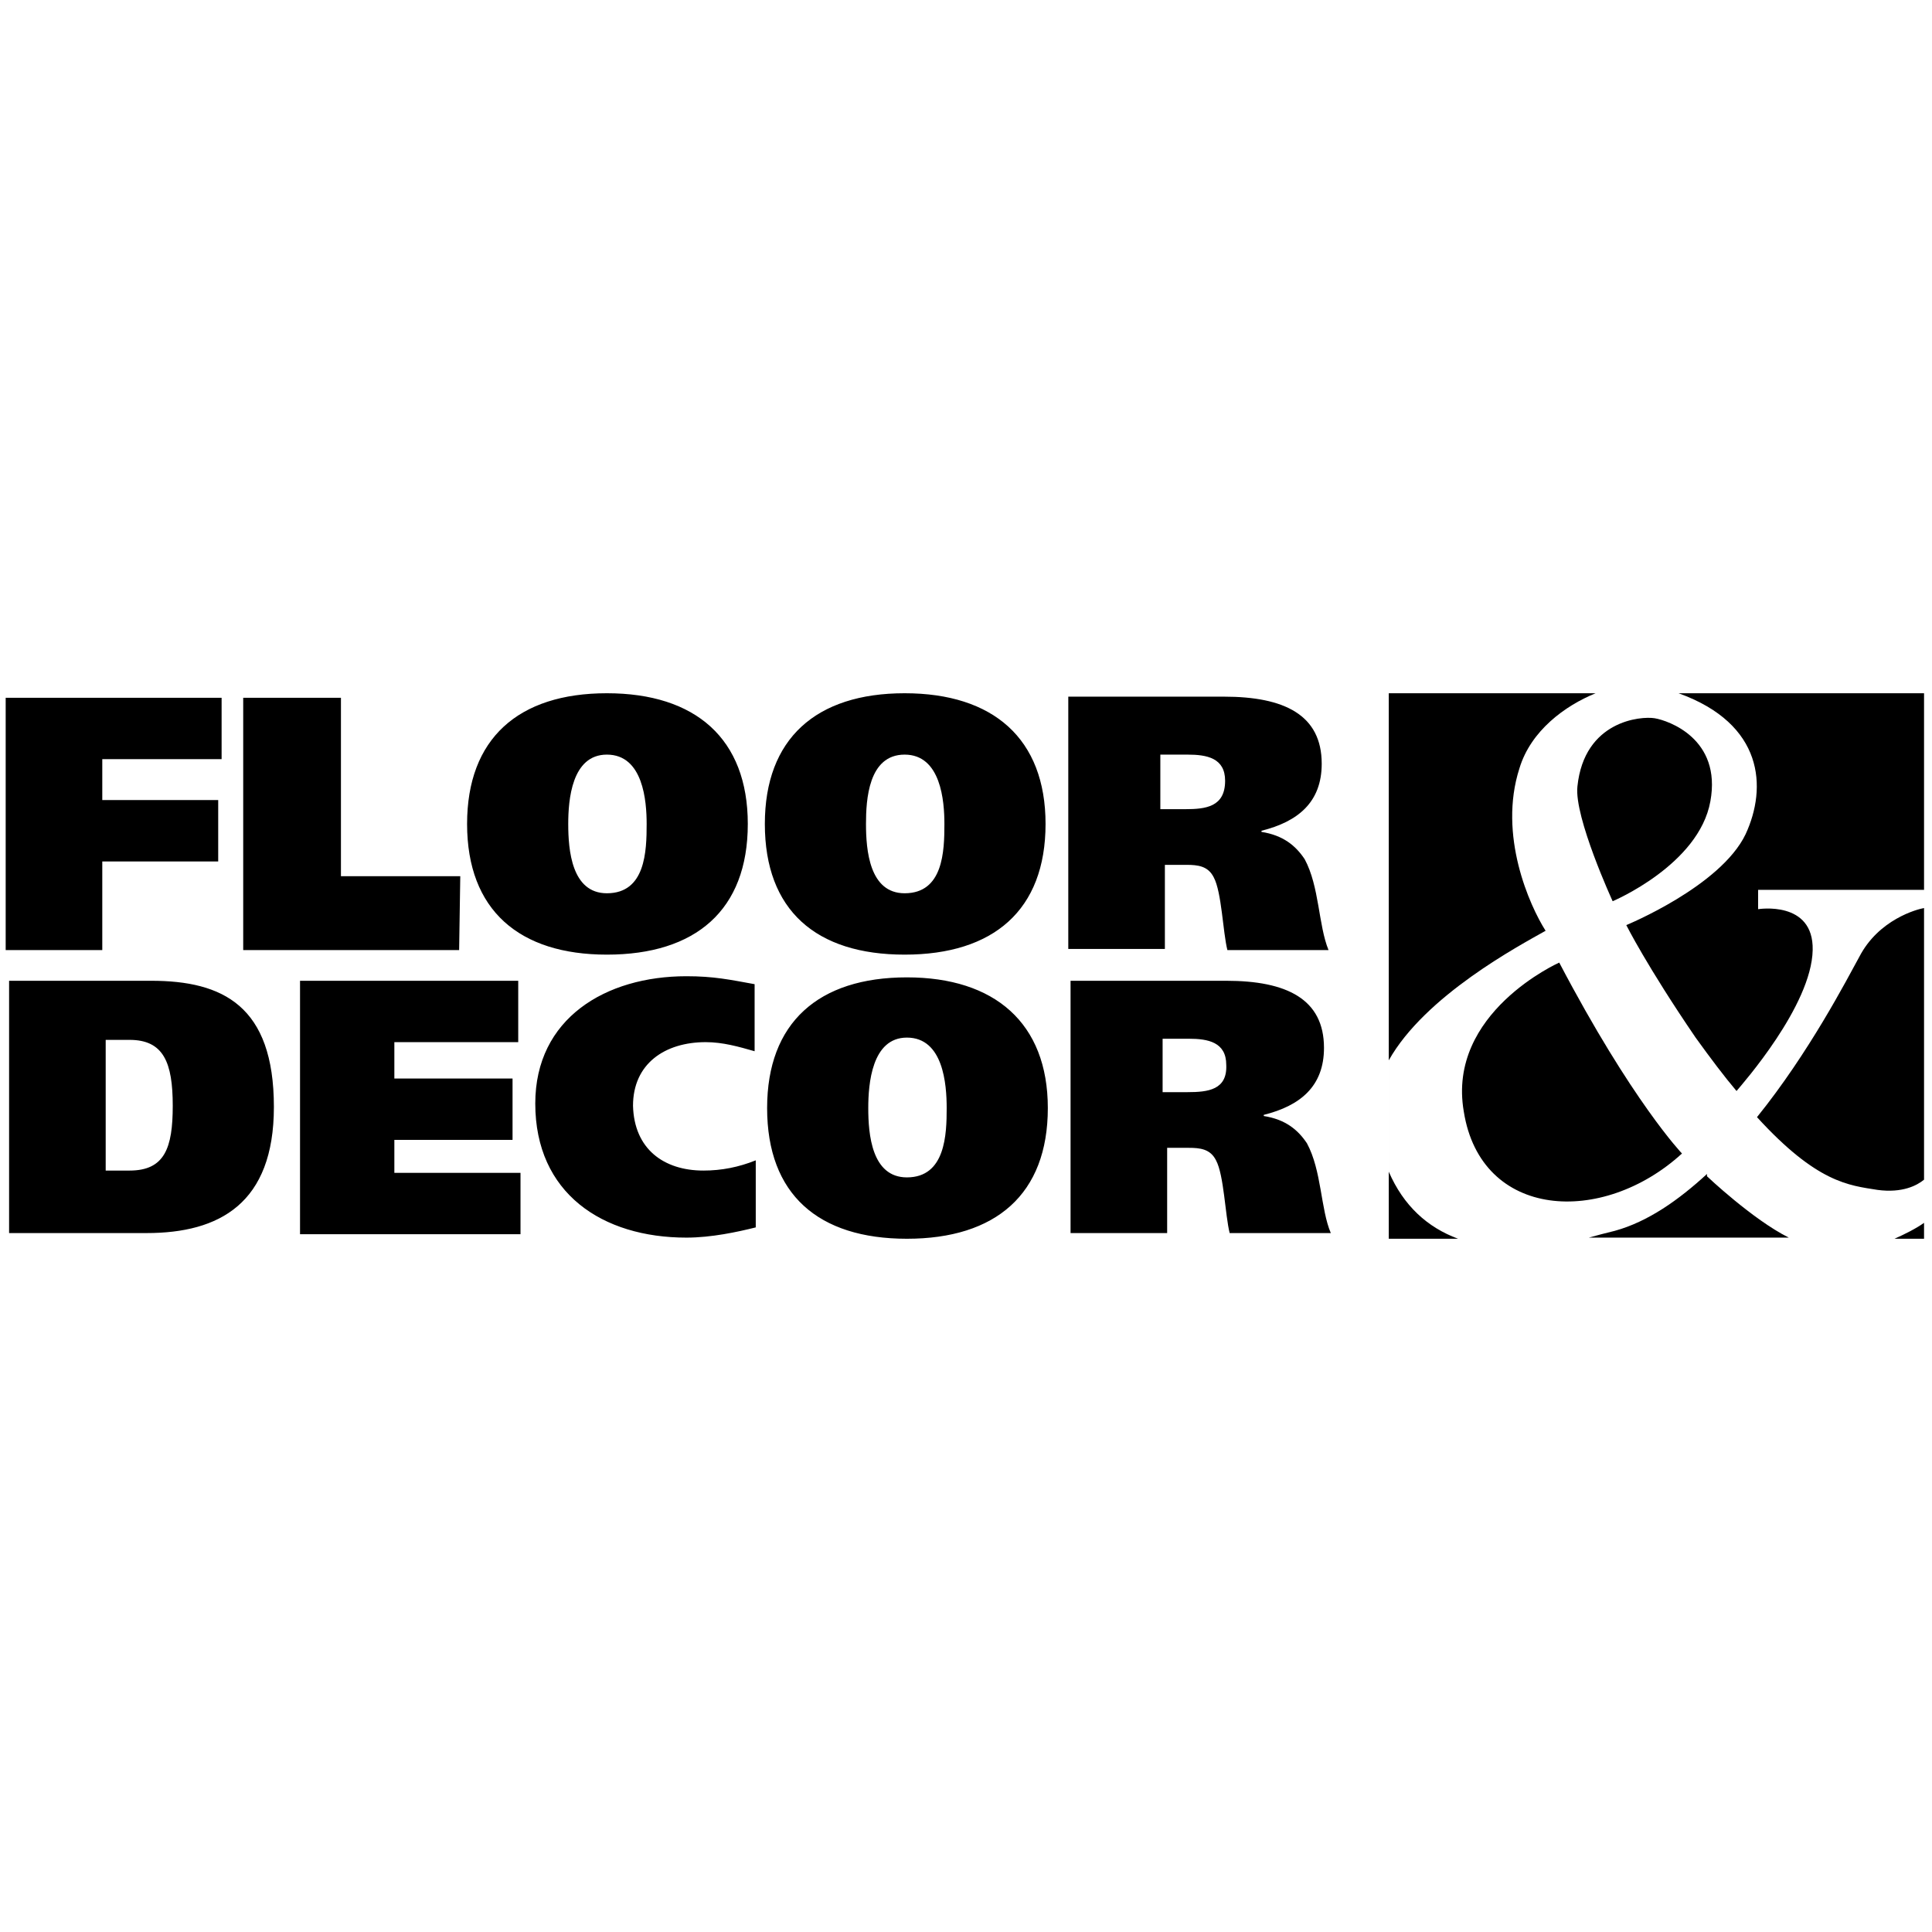 <svg
  xmlns="http://www.w3.org/2000/svg"
  viewBox="0 0 170 170"
  preserveAspectRatio="xMidYMid meet"
>  <g transform="translate(0,60.5)">
    <path d="M13.3,25.8H0.8v22.2h12.1c6.4,0,11.2-2.6,11.2-11.1h0C24.1,28,19.6,25.8,13.3,25.8z M11.4,42.5H9.3V31h2.1
      c3,0,3.8,2,3.8,5.8C15.2,40.5,14.5,42.5,11.4,42.5z M9,23.1H0.5V0.9h19v5.4H9v3.6h10.2v5.4H9V23.1z M53.4,23.5
      c7.8,0,12.4-3.9,12.4-11.5c0-7.5-4.6-11.5-12.4-11.5c-7.8,0-12.3,4-12.3,11.5C41.1,19.6,45.7,23.5,53.4,23.5z M53.4,5.9L53.4,5.9
      c3.2,0,3.5,4.1,3.5,6.1c0,2.4-0.1,6.1-3.5,6.1c-3.1,0-3.4-3.8-3.4-6.1C50,9.9,50.3,5.9,53.4,5.9z M34.7,42.7h11.1v5.4H26.4V25.8
      h19.2v5.4H34.7v3.2h10.4v5.4H34.7V42.7z M40.4,23.1h-19V0.9H30v15.7h10.5L40.4,23.1z M60.2,40.5L60.2,40.5L60.2,40.5L60.2,40.5z
      M79.6,23.5c7.8,0,12.4-3.9,12.4-11.5c0-7.5-4.6-11.5-12.4-11.5c-7.8,0-12.3,4-12.3,11.5C67.3,19.6,71.8,23.5,79.6,23.5z M79.6,5.9
      L79.6,5.9c3.2,0,3.5,4.1,3.5,6.1c0,2.4-0.1,6.1-3.5,6.1c-3.1,0-3.4-3.8-3.4-6.1C76.2,9.9,76.4,5.9,79.6,5.9z M102.5,15.6L102.5,15.6
      L102.5,15.6L102.5,15.6h1.9c1,0,1.9,0.1,2.4,1.1c0.7,1.3,0.8,4.8,1.2,6.4h8.9c-0.9-2.2-0.8-5.6-2.1-8c-0.8-1.2-1.9-2.1-3.8-2.4v-0.1
      c3.2-0.8,5.3-2.5,5.3-5.9c0-4.3-3.3-5.9-8.6-5.9H94v22.2h8.5V15.6z M102.1,5.9L102.1,5.9l2.4,0c1.7,0,3.3,0.3,3.3,2.3
      c0,2.3-1.7,2.5-3.5,2.5h-2.2V5.9z M79.8,25.5c-7.8,0-12.3,4-12.3,11.5c0,7.6,4.5,11.5,12.3,11.5c7.8,0,12.4-3.9,12.4-11.5
      C92.2,29.5,87.5,25.5,79.8,25.5z M79.8,43.1C79.8,43.1,79.8,43.1,79.8,43.1L79.8,43.1C79.8,43.1,79.8,43.1,79.8,43.1
      c-3.1,0-3.4-3.8-3.4-6.1c0-2.1,0.3-6.2,3.4-6.2c3.2,0,3.5,4.1,3.5,6.2C83.3,39.3,83.2,43.1,79.8,43.1z M61.9,42.5
      c1.6,0,3.1-0.3,4.6-0.9v5.9c-1.6,0.4-3.9,0.9-6.1,0.9v0c-7.4,0-13.3-3.9-13.3-11.8c0-7.5,6.2-11.2,13.3-11.2c2.4,0,3.8,0.3,6,0.7V32
      c-1.4-0.4-2.8-0.8-4.3-0.8c-3.6,0-6.4,1.9-6.4,5.6C55.8,40.6,58.4,42.5,61.9,42.5z M115,40.1c-0.8-1.2-1.9-2.1-3.8-2.4v-0.1
      c3.2-0.8,5.3-2.5,5.3-5.9c0-4.3-3.3-5.9-8.6-5.9H94.2v22.2h8.5v-7.5h1.9c1,0,1.9,0.1,2.4,1.1l0,0c0.7,1.3,0.8,4.8,1.2,6.4h8.9
      C116.2,45.9,116.3,42.5,115,40.1z M104.5,35.6h-2.2v-4.7h2.3c1.7,0,3.3,0.3,3.3,2.3C108,35.4,106.3,35.6,104.5,35.6z"/>
    <path class="st0" d="M137.2,24.2C143.6,36.4,148,41,148,41c-7,6.4-17.7,5.8-19.2-3.7l0,0C127.3,28.6,137.2,24.2,137.2,24.2z
      M153.6,12.9c-2.2,4.6-10.5,8-10.5,8s1.8,3.6,6.1,9.9c1.3,1.8,2.5,3.4,3.6,4.7c0.5-0.6,6.6-7.5,6.7-12.4c0.1-4.4-4.8-3.6-4.8-3.6
      v-1.7h14.6l0,1.6l0,0c-0.6,0.1-4,1-5.7,4.3c-1.1,2-4.4,8.4-9,14.1c5.3,5.8,8.1,6,10.6,6.4c2.2,0.3,3.5-0.4,4.1-0.9l0,3.8
      c-0.7,0.5-1.7,1-2.6,1.4h2.6l0-48l-21.6,0C155.2,3.2,155.5,8.8,153.6,12.9z M150.2,43l0-0.2c-2.5,2.3-5.2,4.2-8.1,5
      c-0.8,0.2-1.6,0.4-2.3,0.6h17.6C154.2,46.8,150.2,43,150.2,43z M150.5,10c1-5.5-3.7-7.1-4.9-7.3c-1.2-0.2-6.2,0.2-6.8,6v0
      c-0.3,2.7,3.1,10.1,3.1,10.1S149.5,15.6,150.5,10z M128.3,48.5c-2.7-1-4.8-2.9-6.1-5.9v-9.8c3.2-5.7,11.5-10.1,13.8-11.4
      c-1.4-2.2-4.2-8.4-2.3-14.3c1-3.3,4-5.5,6.7-6.6h4.8l-23,0l0,48L128.3,48.5L128.3,48.5z"/>
  </g>
</svg>
